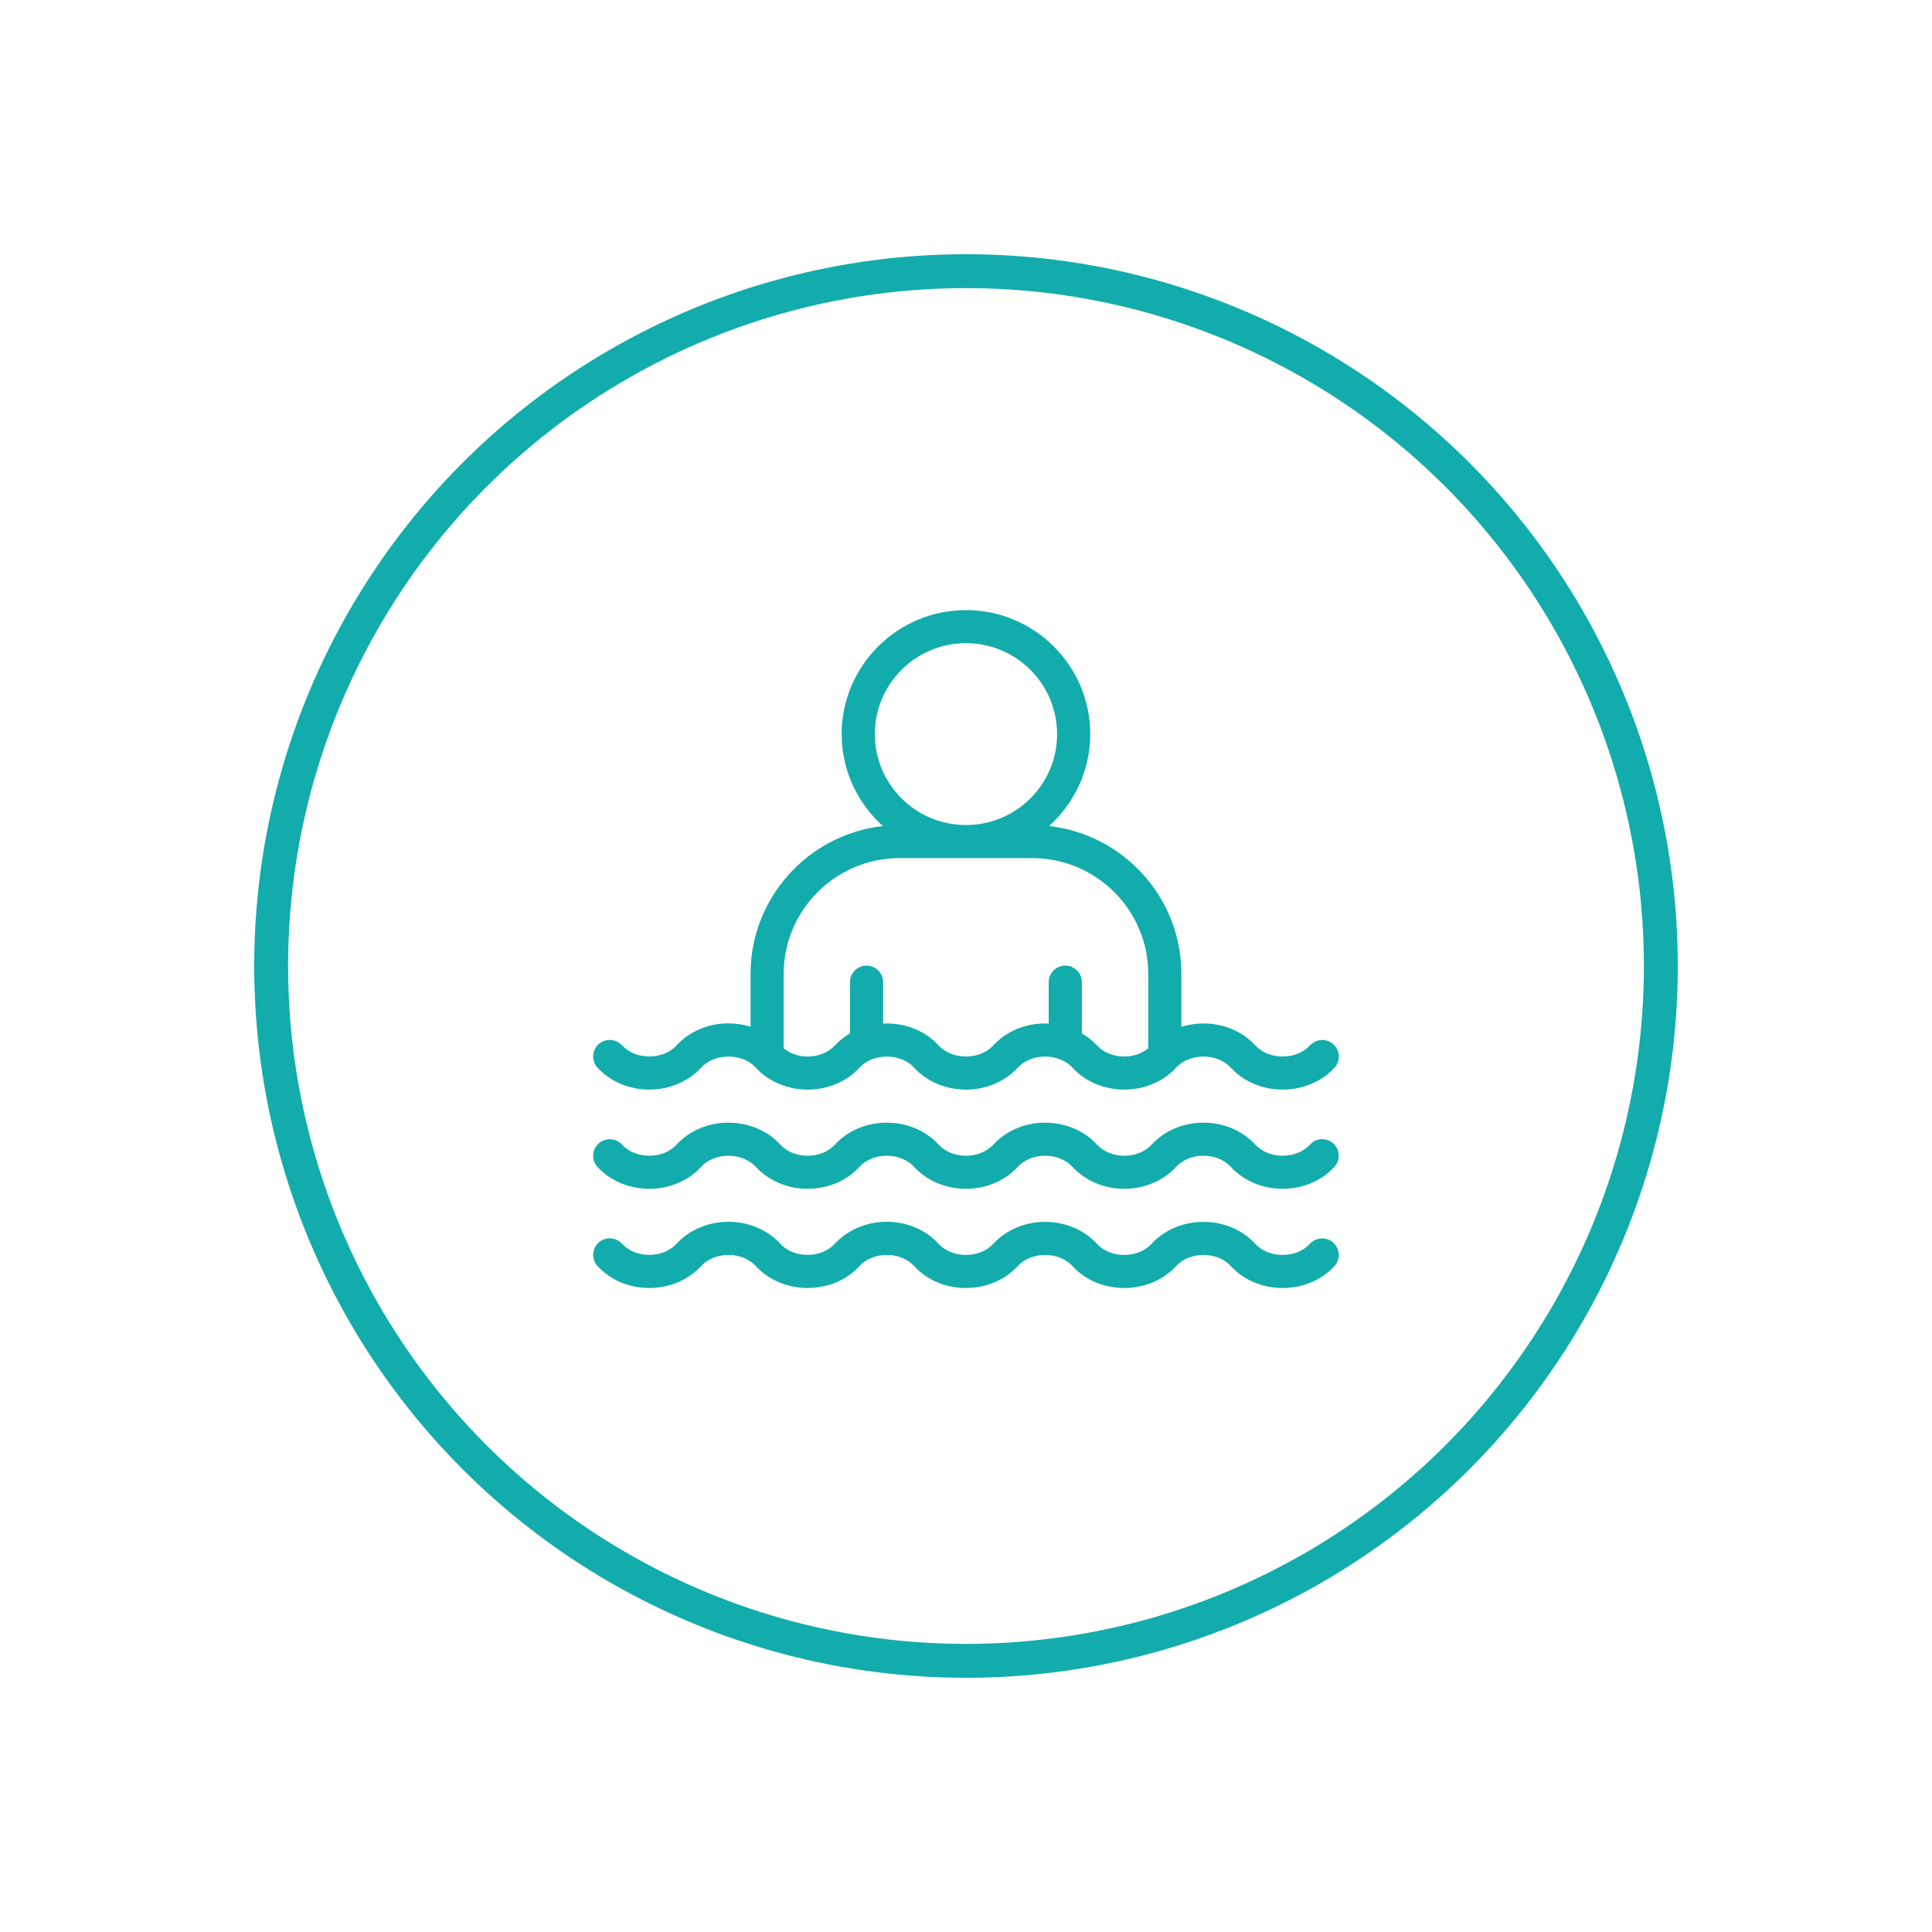 <svg width="114" height="114" viewBox="0 0 114 114" fill="none" xmlns="http://www.w3.org/2000/svg">
<g filter="url(#filter0_d_646_868)">
<circle cx="57" cy="56" r="41" stroke="#12ACAC" stroke-width="2"/>
</g>
<path d="M78.679 73.332C79.075 73.698 79.104 74.312 78.737 74.712C77.985 75.532 76.87 76 75.682 76C74.494 76 73.379 75.532 72.627 74.707C72.24 74.288 71.654 74.049 71.013 74.049C70.373 74.049 69.781 74.288 69.395 74.707C68.642 75.532 67.528 76 66.34 76C65.152 76 64.037 75.532 63.284 74.707C62.898 74.288 62.312 74.049 61.671 74.049C61.031 74.049 60.439 74.288 60.053 74.707C59.3 75.532 58.185 76 56.998 76C55.81 76 54.695 75.532 53.942 74.707C53.556 74.288 52.969 74.049 52.329 74.049C51.688 74.049 51.097 74.288 50.716 74.707C49.953 75.532 48.843 76 47.655 76C46.467 76 45.353 75.532 44.6 74.707C44.214 74.288 43.622 74.049 42.982 74.049C42.341 74.049 41.755 74.288 41.368 74.707C40.611 75.532 39.496 76 38.313 76C37.125 76 36.011 75.532 35.258 74.707C34.891 74.312 34.92 73.693 35.316 73.327C35.712 72.961 36.333 72.99 36.7 73.385C37.086 73.805 37.673 74.044 38.313 74.044C38.953 74.044 39.545 73.805 39.926 73.385C40.679 72.566 41.794 72.093 42.982 72.093C44.17 72.093 45.284 72.561 46.037 73.385C46.423 73.805 47.01 74.044 47.65 74.044C48.291 74.044 48.877 73.805 49.264 73.385C50.021 72.566 51.131 72.093 52.319 72.093C53.507 72.093 54.622 72.561 55.374 73.385C55.766 73.81 56.357 74.049 56.998 74.049C57.638 74.049 58.225 73.81 58.611 73.39C59.364 72.571 60.478 72.098 61.666 72.098C62.854 72.098 63.964 72.566 64.722 73.39C65.108 73.81 65.699 74.049 66.34 74.049C66.98 74.049 67.567 73.81 67.953 73.39C68.706 72.571 69.821 72.098 71.008 72.098C72.197 72.098 73.311 72.566 74.064 73.39C74.45 73.81 75.037 74.049 75.682 74.049C76.323 74.049 76.909 73.81 77.295 73.39C77.662 72.99 78.283 72.966 78.679 73.332ZM77.3 67.537C76.914 67.956 76.327 68.195 75.687 68.195C75.047 68.195 74.455 67.956 74.069 67.537C73.311 66.712 72.197 66.244 71.013 66.244C69.825 66.244 68.711 66.712 67.958 67.537C67.572 67.956 66.985 68.195 66.345 68.195C65.704 68.195 65.113 67.956 64.727 67.537C63.969 66.712 62.854 66.244 61.671 66.244C60.483 66.244 59.369 66.712 58.616 67.537C58.225 67.956 57.638 68.195 56.998 68.195C56.357 68.195 55.766 67.956 55.384 67.537C54.627 66.712 53.512 66.244 52.324 66.244C51.136 66.244 50.021 66.712 49.269 67.537C48.882 67.956 48.296 68.195 47.655 68.195C47.015 68.195 46.423 67.956 46.042 67.537C45.284 66.712 44.17 66.244 42.982 66.244C41.794 66.244 40.679 66.712 39.926 67.537C39.54 67.956 38.953 68.195 38.313 68.195C37.673 68.195 37.086 67.956 36.7 67.537C36.333 67.141 35.717 67.112 35.316 67.478C34.92 67.844 34.891 68.459 35.258 68.859C36.011 69.678 37.125 70.146 38.313 70.146C39.501 70.146 40.616 69.678 41.368 68.854C41.755 68.434 42.341 68.195 42.982 68.195C43.622 68.195 44.214 68.434 44.6 68.854C45.358 69.673 46.467 70.146 47.655 70.146C48.843 70.146 49.958 69.678 50.711 68.854C51.097 68.434 51.684 68.195 52.324 68.195C52.964 68.195 53.551 68.434 53.937 68.854C54.695 69.678 55.81 70.146 56.998 70.146C58.185 70.146 59.295 69.678 60.053 68.854C60.439 68.434 61.031 68.195 61.671 68.195C62.312 68.195 62.898 68.434 63.284 68.854C64.042 69.673 65.152 70.146 66.34 70.146C67.528 70.146 68.638 69.678 69.395 68.854C69.781 68.434 70.368 68.195 71.013 68.195C71.654 68.195 72.24 68.434 72.627 68.854C73.379 69.673 74.494 70.146 75.682 70.146C76.87 70.146 77.985 69.678 78.737 68.854C79.104 68.459 79.075 67.839 78.679 67.473C78.283 67.112 77.662 67.137 77.3 67.537ZM35.258 63C34.891 62.605 34.92 61.985 35.316 61.62C35.712 61.254 36.333 61.283 36.7 61.678C37.086 62.098 37.673 62.337 38.313 62.337C38.953 62.337 39.545 62.098 39.926 61.678C40.679 60.858 41.794 60.385 42.982 60.385C43.431 60.385 43.871 60.454 44.287 60.581V57.463C44.287 52.956 47.709 49.234 52.094 48.742C50.608 47.405 49.664 45.468 49.664 43.317C49.664 39.283 52.955 36 56.998 36C61.041 36 64.331 39.283 64.331 43.317C64.331 45.468 63.387 47.405 61.901 48.742C66.286 49.234 69.708 52.956 69.708 57.463V60.585C70.124 60.459 70.564 60.39 71.013 60.39C72.201 60.39 73.316 60.858 74.069 61.683C74.455 62.102 75.042 62.342 75.687 62.342C76.327 62.342 76.914 62.102 77.3 61.683C77.667 61.288 78.283 61.258 78.684 61.624C79.08 61.99 79.109 62.605 78.742 63.005C77.985 63.824 76.87 64.293 75.682 64.293C74.494 64.293 73.379 63.824 72.627 63C72.24 62.581 71.654 62.342 71.013 62.342C70.373 62.342 69.781 62.581 69.395 63C68.642 63.824 67.528 64.293 66.34 64.293C65.152 64.293 64.037 63.824 63.284 63C62.898 62.581 62.312 62.342 61.671 62.342C61.031 62.342 60.439 62.581 60.053 63C59.3 63.824 58.185 64.293 56.998 64.293C55.81 64.293 54.695 63.824 53.942 63C53.556 62.581 52.969 62.342 52.329 62.342C51.688 62.342 51.097 62.581 50.716 63C49.953 63.824 48.843 64.293 47.655 64.293C46.467 64.293 45.353 63.824 44.6 63C44.214 62.581 43.622 62.342 42.982 62.342C42.341 62.342 41.755 62.581 41.368 63C40.611 63.824 39.496 64.293 38.313 64.293C37.125 64.293 36.011 63.824 35.258 63ZM56.998 48.683C59.965 48.683 62.375 46.278 62.375 43.317C62.375 40.356 59.965 37.951 56.998 37.951C54.03 37.951 51.62 40.356 51.62 43.317C51.62 46.278 54.03 48.683 56.998 48.683ZM46.242 61.854C46.614 62.161 47.113 62.342 47.655 62.342C48.296 62.342 48.882 62.102 49.269 61.683C49.523 61.405 49.826 61.171 50.153 60.976V57.951C50.153 57.415 50.593 56.976 51.131 56.976C51.669 56.976 52.109 57.415 52.109 57.951V60.4C52.182 60.395 52.251 60.39 52.324 60.39C53.512 60.39 54.627 60.858 55.379 61.683C55.766 62.102 56.357 62.342 56.998 62.342C57.638 62.342 58.225 62.102 58.611 61.683C59.364 60.863 60.478 60.39 61.666 60.39C61.74 60.39 61.813 60.395 61.881 60.4V57.951C61.881 57.415 62.321 56.976 62.859 56.976C63.397 56.976 63.837 57.415 63.837 57.951V60.976C64.164 61.171 64.463 61.405 64.722 61.683C65.108 62.102 65.699 62.342 66.34 62.342C66.882 62.342 67.376 62.161 67.753 61.858V57.463C67.753 53.698 64.683 50.634 60.908 50.634H53.087C49.313 50.634 46.242 53.698 46.242 57.463V61.854Z" fill="#12ACAC"/>
<defs>
<filter id="filter0_d_646_868" x="0" y="0" width="114" height="114" filterUnits="userSpaceOnUse" color-interpolation-filters="sRGB">
<feFlood flood-opacity="0" result="BackgroundImageFix"/>
<feColorMatrix in="SourceAlpha" type="matrix" values="0 0 0 0 0 0 0 0 0 0 0 0 0 0 0 0 0 0 127 0" result="hardAlpha"/>
<feOffset dy="1"/>
<feGaussianBlur stdDeviation="7.5"/>
<feColorMatrix type="matrix" values="0 0 0 0 0 0 0 0 0 0 0 0 0 0 0 0 0 0 0.05 0"/>
<feBlend mode="normal" in2="BackgroundImageFix" result="effect1_dropShadow_646_868"/>
<feBlend mode="normal" in="SourceGraphic" in2="effect1_dropShadow_646_868" result="shape"/>
</filter>
</defs>
</svg>
